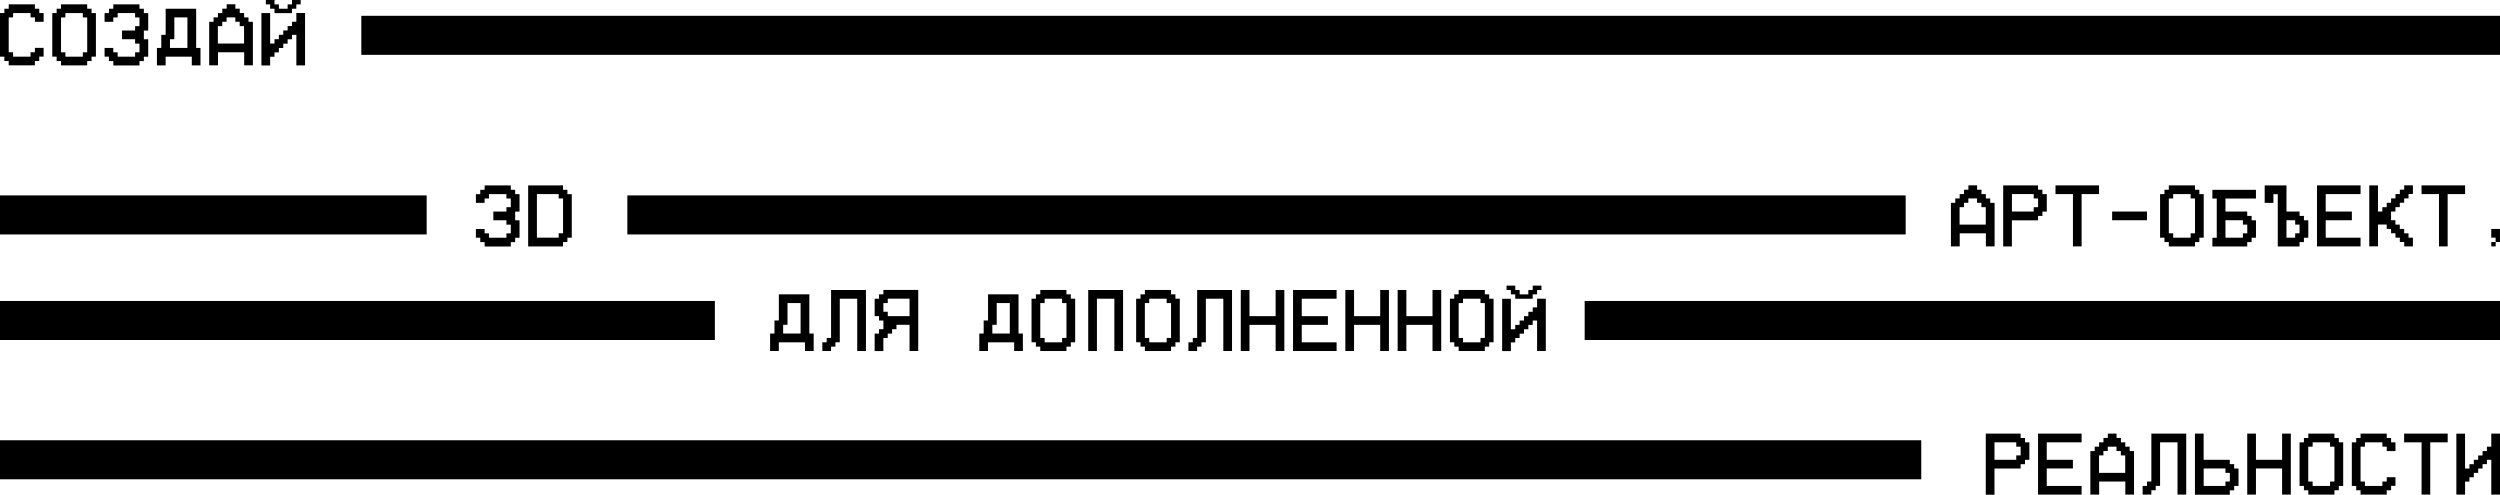 <?xml version="1.0" encoding="UTF-8"?> <svg xmlns="http://www.w3.org/2000/svg" id="Layer_1" data-name="Layer 1" viewBox="0 0 640.43 126.71"><rect x="92.56" y="4.05" width="547.87" height="10"></rect><rect x="160.71" y="50.06" width="327.47" height="10"></rect><rect x="0" y="77.1" width="183.13" height="10"></rect><rect x="405.95" y="77.1" width="234.49" height="10"></rect><rect x="0" y="112.78" width="492.17" height="10"></rect><rect x="0" y="50.06" width="109.3" height="10"></rect><g><path d="M1.12,14.51H0V3.35h1.12v-1.12h1.12v-1.12h6.7v1.12h1.12v1.12h1.12v2.23h-2.23v-1.12h-1.12v-1.12H3.35v1.12h-1.12v8.93h1.12v1.12h4.47v-1.12h1.12v-1.12h2.23v2.23h-1.12v1.12h-1.12v1.12H2.23v-1.12h-1.12v-1.12Z"></path><path d="M14.51,14.51h-1.12V3.35h1.12v-1.12h1.12v-1.12h6.7v1.12h1.12v1.12h1.12v11.16h-1.12v1.12h-1.12v1.12h-6.7v-1.12h-1.12v-1.12ZM15.63,13.4h1.12v1.12h4.47v-1.12h1.12V4.47h-1.12v-1.12h-4.47v1.12h-1.12v8.93Z"></path><path d="M27.91,14.51h-1.12v-2.23h2.23v1.12h1.12v1.12h4.47v-1.12h1.12v-2.23h-1.12v-1.12h-3.35v-2.23h3.35v-1.12h1.12v-2.23h-1.12v-1.12h-4.47v1.12h-1.12v1.12h-2.23v-2.23h1.12v-1.12h1.12v-1.12h6.7v1.12h1.12v1.12h1.12v4.47h-1.12v2.23h1.12v4.47h-1.12v1.12h-1.12v1.12h-6.7v-1.12h-1.12v-1.12Z"></path><path d="M50.24,12.28h1.12v4.47h-2.23v-2.23h-6.7v2.23h-2.23v-4.47h1.12v-3.35h1.12V2.23h7.81v10.05ZM43.54,12.28h4.47v-7.82h-3.35v5.58h-1.12v2.23Z"></path><path d="M53.59,16.75V5.58h1.12v-1.12h1.12v-1.12h1.12v-1.12h1.12v-1.12h2.23v1.12h1.12v1.12h1.12v1.12h1.12v1.12h1.12v11.16h-2.23v-3.35h-6.7v3.35h-2.23ZM55.82,11.16h6.7v-4.47h-1.12v-1.12h-1.12v-1.12h-2.23v1.12h-1.12v1.12h-1.12v4.47Z"></path><path d="M78.15,16.75h-2.23v-7.81h-1.12v1.12h-1.12v1.12h-1.12v1.12h-1.12v1.12h-1.12v1.12h-1.12v2.23h-2.23V3.35h2.23v7.81h1.12v-1.12h1.12v-1.12h1.12v-1.12h1.12v-1.12h1.12v-1.12h1.12v-2.23h2.23v13.4ZM69.22,1.12h-1.12V0h2.23v1.12h1.12v1.12h2.23v-1.12h1.12V0h2.23v1.12h-1.12v1.12h-1.12v1.12h-4.47v-1.12h-1.12v-1.12Z"></path></g><g><g><path d="M499.77,63.12v-11.16h1.12v-1.12h1.12v-1.12h1.12v-1.12h1.12v-1.12h2.23v1.12h1.12v1.12h1.12v1.12h1.12v1.12h1.12v11.16h-2.23v-3.35h-6.7v3.35h-2.23ZM502,57.54h6.7v-4.47h-1.12v-1.12h-1.12v-1.12h-2.23v1.12h-1.12v1.12h-1.12v4.47Z"></path><path d="M513.16,63.12v-15.63h8.93v1.12h1.12v1.12h1.12v4.47h-1.12v1.12h-1.12v1.12h-6.7v6.7h-2.23ZM515.4,54.19h5.58v-1.12h1.12v-2.23h-1.12v-1.12h-5.58v4.47Z"></path><path d="M531.03,63.12v-13.4h-4.47v-2.23h11.16v2.23h-4.47v13.4h-2.23Z"></path><path d="M541.07,56.42v-2.23h8.93v2.23h-8.93Z"></path><path d="M554.47,60.89h-1.12v-11.16h1.12v-1.12h1.12v-1.12h6.7v1.12h1.12v1.12h1.12v11.16h-1.12v1.12h-1.12v1.12h-6.7v-1.12h-1.12v-1.12ZM555.59,59.77h1.12v1.12h4.47v-1.12h1.12v-8.93h-1.12v-1.12h-4.47v1.12h-1.12v8.93Z"></path><path d="M570.1,54.19h5.58v1.12h1.12v1.12h1.12v4.47h-1.12v1.12h-1.12v1.12h-8.93v-2.23h1.12v-10.05h-1.12v-2.23h11.16v2.23h-7.81v3.35ZM570.1,60.89h4.47v-1.12h1.12v-2.23h-1.12v-1.12h-4.47v4.47Z"></path><path d="M585.73,54.19h3.35v1.12h1.12v1.12h1.12v4.47h-1.12v1.12h-1.12v1.12h-5.58v-13.4h-1.12v2.23h-2.23v-4.47h5.58v6.7ZM585.73,56.42v4.47h2.23v-1.12h1.12v-2.23h-1.12v-1.12h-2.23Z"></path><path d="M593.55,63.12v-15.63h11.16v2.23h-8.93v4.47h6.7v2.23h-6.7v4.47h8.93v2.23h-11.16Z"></path><path d="M606.94,63.12v-15.63h2.23v6.7h1.12v-1.12h1.12v-1.12h1.12v-1.12h1.12v-1.12h1.12v-1.12h1.12v-1.12h2.23v2.23h-1.12v1.12h-1.12v1.12h-1.12v1.12h-1.12v1.12h-1.12v2.23h1.12v1.12h1.12v1.12h1.12v1.12h1.12v1.12h1.12v2.23h-2.23v-1.12h-1.12v-1.12h-1.12v-1.12h-1.12v-1.12h-1.12v-1.12h-2.23v5.58h-2.23Z"></path><path d="M624.8,63.12v-13.4h-4.47v-2.23h11.16v2.23h-4.47v13.4h-2.23Z"></path></g><path d="M640.43,62h-1.12v-1.12h-1.12v-2.23h2.23v3.35ZM639.32,63.12h-1.12v-1.12h1.12v1.12Z"></path></g><g><path d="M207.32,85.45h1.12v4.47h-2.23v-2.23h-6.7v2.23h-2.23v-4.47h1.12v-3.35h1.12v-6.7h7.81v10.05ZM200.62,85.45h4.47v-7.82h-3.35v5.58h-1.12v2.23Z"></path><path d="M212.9,74.29h8.93v15.63h-2.23v-13.4h-4.47v11.16h-1.12v1.12h-1.12v1.12h-2.23v-2.23h1.12v-1.12h1.12v-12.28Z"></path><path d="M229.65,83.22v1.12h-1.12v1.12h-1.12v1.12h-1.12v3.35h-2.23v-4.47h1.12v-1.12h1.12v-2.23h-1.12v-1.12h-1.12v-4.47h1.12v-1.12h1.12v-1.12h8.93v15.63h-2.23v-6.7h-3.35ZM233,80.98v-4.47h-5.58v1.12h-1.12v2.23h1.12v1.12h5.58Z"></path><path d="M260.91,85.45h1.12v4.47h-2.23v-2.23h-6.7v2.23h-2.23v-4.47h1.12v-3.35h1.12v-6.7h7.81v10.05ZM254.21,85.45h4.47v-7.82h-3.35v5.58h-1.12v2.23Z"></path><path d="M265.37,87.68h-1.12v-11.16h1.12v-1.12h1.12v-1.12h6.7v1.12h1.12v1.12h1.12v11.16h-1.12v1.12h-1.12v1.12h-6.7v-1.12h-1.12v-1.12ZM266.49,86.57h1.12v1.12h4.47v-1.12h1.12v-8.93h-1.12v-1.12h-4.47v1.12h-1.12v8.93Z"></path><path d="M278.77,89.92v-15.63h8.93v15.63h-2.23v-13.4h-4.47v13.4h-2.23Z"></path><path d="M292.17,87.68h-1.12v-11.16h1.12v-1.12h1.12v-1.12h6.7v1.12h1.12v1.12h1.12v11.16h-1.12v1.12h-1.12v1.12h-6.7v-1.12h-1.12v-1.12ZM293.28,86.57h1.12v1.12h4.47v-1.12h1.12v-8.93h-1.12v-1.12h-4.47v1.12h-1.12v8.93Z"></path><path d="M306.68,74.29h8.93v15.63h-2.23v-13.4h-4.47v11.16h-1.12v1.12h-1.12v1.12h-2.23v-2.23h1.12v-1.12h1.12v-12.28Z"></path><path d="M317.85,89.92v-15.63h2.23v6.7h6.7v-6.7h2.23v15.63h-2.23v-6.7h-6.7v6.7h-2.23Z"></path><path d="M331.24,89.92v-15.63h11.16v2.23h-8.93v4.47h6.7v2.23h-6.7v4.47h8.93v2.23h-11.16Z"></path><path d="M344.64,89.92v-15.63h2.23v6.7h6.7v-6.7h2.23v15.63h-2.23v-6.7h-6.7v6.7h-2.23Z"></path><path d="M358.04,89.92v-15.63h2.23v6.7h6.7v-6.7h2.23v15.63h-2.23v-6.7h-6.7v6.7h-2.23Z"></path><path d="M372.55,87.68h-1.12v-11.16h1.12v-1.12h1.12v-1.12h6.7v1.12h1.12v1.12h1.12v11.16h-1.12v1.12h-1.12v1.12h-6.7v-1.12h-1.12v-1.12ZM373.67,86.57h1.12v1.12h4.47v-1.12h1.12v-8.93h-1.12v-1.12h-4.47v1.12h-1.12v8.93Z"></path><path d="M395.99,89.92h-2.23v-7.81h-1.12v1.12h-1.12v1.12h-1.12v1.12h-1.12v1.12h-1.12v1.12h-1.12v2.23h-2.23v-13.4h2.23v7.81h1.12v-1.12h1.12v-1.12h1.12v-1.12h1.12v-1.12h1.12v-1.12h1.12v-2.23h2.23v13.4ZM387.06,74.29h-1.12v-1.12h2.23v1.12h1.12v1.12h2.23v-1.12h1.12v-1.12h2.23v1.12h-1.12v1.12h-1.12v1.12h-4.47v-1.12h-1.12v-1.12Z"></path></g><g><path d="M508.7,126.71v-15.63h8.93v1.12h1.12v1.12h1.12v4.47h-1.12v1.12h-1.12v1.12h-6.7v6.7h-2.23ZM510.93,117.78h5.58v-1.12h1.12v-2.23h-1.12v-1.12h-5.58v4.47Z"></path><path d="M522.09,126.71v-15.63h11.16v2.23h-8.93v4.47h6.7v2.23h-6.7v4.47h8.93v2.23h-11.16Z"></path><path d="M535.49,126.71v-11.16h1.12v-1.12h1.12v-1.12h1.12v-1.12h1.12v-1.12h2.23v1.12h1.12v1.12h1.12v1.12h1.12v1.12h1.12v11.16h-2.23v-3.35h-6.7v3.35h-2.23ZM537.72,121.13h6.7v-4.47h-1.12v-1.12h-1.12v-1.12h-2.23v1.12h-1.12v1.12h-1.12v4.47Z"></path><path d="M551.12,111.08h8.93v15.63h-2.23v-13.4h-4.47v11.16h-1.12v1.12h-1.12v1.12h-2.23v-2.23h1.12v-1.12h1.12v-12.28Z"></path><path d="M562.28,111.08h2.23v6.7h6.7v1.12h1.12v1.12h1.12v4.47h-1.12v1.12h-1.12v1.12h-8.93v-15.63ZM564.52,120.01v4.47h5.58v-1.12h1.12v-2.23h-1.12v-1.12h-5.58Z"></path><path d="M575.68,126.71v-15.63h2.23v6.7h6.7v-6.7h2.23v15.63h-2.23v-6.7h-6.7v6.7h-2.23Z"></path><path d="M590.2,124.48h-1.12v-11.16h1.12v-1.12h1.12v-1.12h6.7v1.12h1.12v1.12h1.12v11.16h-1.12v1.12h-1.12v1.12h-6.7v-1.12h-1.12v-1.12ZM591.31,123.36h1.12v1.12h4.47v-1.12h1.12v-8.93h-1.12v-1.12h-4.47v1.12h-1.12v8.93Z"></path><path d="M603.59,124.48h-1.12v-11.16h1.12v-1.12h1.12v-1.12h6.7v1.12h1.12v1.12h1.12v2.23h-2.23v-1.12h-1.12v-1.12h-4.47v1.12h-1.12v8.93h1.12v1.12h4.47v-1.12h1.12v-1.12h2.23v2.23h-1.12v1.12h-1.12v1.12h-6.7v-1.12h-1.12v-1.12Z"></path><path d="M620.34,126.71v-13.4h-4.47v-2.23h11.16v2.23h-4.47v13.4h-2.23Z"></path><path d="M640.43,126.71h-2.23v-8.93h-1.12v1.12h-1.12v1.12h-1.12v1.12h-1.12v1.12h-1.12v1.12h-1.12v3.35h-2.23v-15.63h2.23v8.93h1.12v-1.12h1.12v-1.12h1.12v-1.12h1.12v-1.12h1.12v-1.12h1.12v-3.35h2.23v15.63Z"></path></g><g><path d="M123.03,60.89h-1.12v-2.23h2.23v1.12h1.12v1.12h4.47v-1.12h1.12v-2.23h-1.12v-1.12h-3.35v-2.23h3.35v-1.12h1.12v-2.23h-1.12v-1.12h-4.47v1.12h-1.12v1.12h-2.23v-2.23h1.12v-1.12h1.12v-1.12h6.7v1.12h1.12v1.12h1.12v4.47h-1.12v2.23h1.12v4.47h-1.12v1.12h-1.12v1.12h-6.7v-1.12h-1.12v-1.12Z"></path><path d="M146.47,60.89h-1.12v1.12h-1.12v1.12h-8.93v-15.63h8.93v1.12h1.12v1.12h1.12v11.16ZM144.24,59.77v-8.93h-1.12v-1.12h-5.58v11.16h5.58v-1.12h1.12Z"></path></g></svg> 